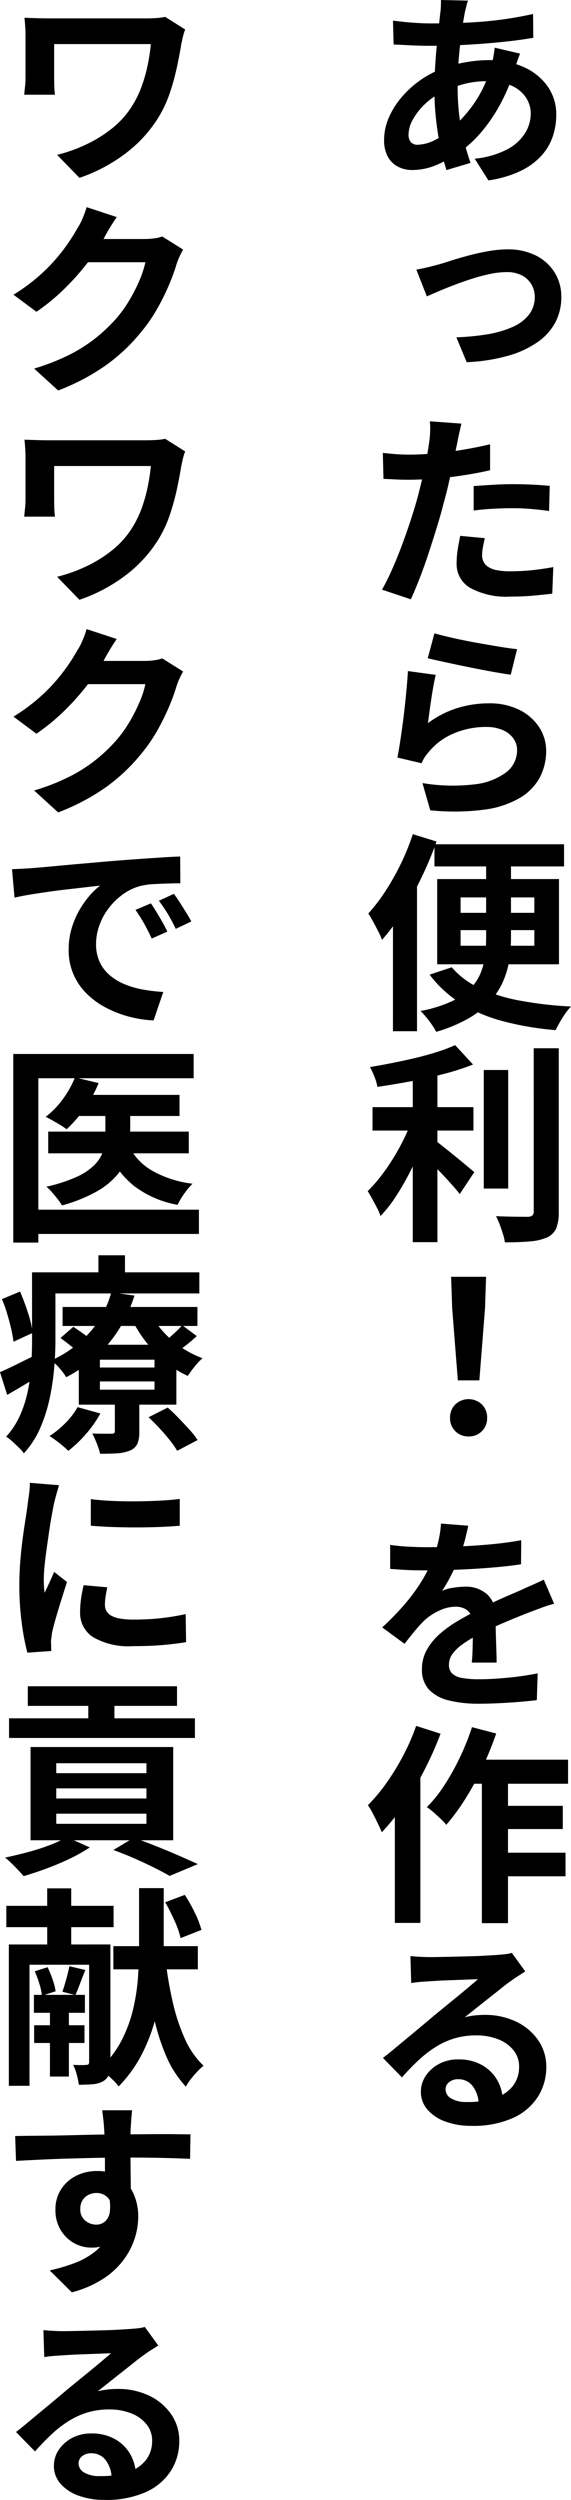 <svg xmlns="http://www.w3.org/2000/svg" xmlns:xlink="http://www.w3.org/1999/xlink" width="80.526" height="352.148" viewBox="0 0 80.526 352.148">
  <defs>
    <clipPath id="clip-path">
      <rect id="長方形_2082" data-name="長方形 2082" width="80.526" height="352.148" fill="none"/>
    </clipPath>
  </defs>
  <g id="あったら便利" clip-path="url(#clip-path)">
    <path id="パス_14143" data-name="パス 14143" d="M73.335,7.548q-.09.267-.268.743t-.326.951q-.15.476-.238.8a26.323,26.323,0,0,1-2.035,4.785A22.478,22.478,0,0,1,67.882,18.6a16.915,16.915,0,0,1-2.808,2.645,18.063,18.063,0,0,1-3.269,1.887,8.882,8.882,0,0,1-3.685.817,4.306,4.306,0,0,1-1.977-.461,3.429,3.429,0,0,1-1.441-1.4,4.783,4.783,0,0,1-.534-2.392,7.8,7.8,0,0,1,.639-3.061,11.306,11.306,0,0,1,1.783-2.882,13.859,13.859,0,0,1,2.659-2.437,13.675,13.675,0,0,1,3.239-1.694,18.251,18.251,0,0,1,3.151-.847A18.814,18.814,0,0,1,69,8.469a11.6,11.6,0,0,1,4.859.981,8.113,8.113,0,0,1,3.373,2.719A6.841,6.841,0,0,1,78.446,16.2a9.475,9.475,0,0,1-.49,3.016,7.72,7.72,0,0,1-1.605,2.719,9.563,9.563,0,0,1-2.957,2.155,15.764,15.764,0,0,1-4.516,1.322l-1.932-3.061a12.455,12.455,0,0,0,4.547-1.293,6.569,6.569,0,0,0,2.556-2.3,5.257,5.257,0,0,0,.8-2.734,4.074,4.074,0,0,0-.7-2.318A4.73,4.73,0,0,0,72.1,12.05a8.128,8.128,0,0,0-3.342-.609,12.6,12.6,0,0,0-3.522.446,17.791,17.791,0,0,0-2.6.951,9.805,9.805,0,0,0-2.616,1.738,9,9,0,0,0-1.767,2.214,4.476,4.476,0,0,0-.639,2.14,1.645,1.645,0,0,0,.312,1.084,1.267,1.267,0,0,0,1.025.372,5.616,5.616,0,0,0,2.422-.684,10.956,10.956,0,0,0,2.689-1.931,19.565,19.565,0,0,0,3-3.507,17.466,17.466,0,0,0,2.259-5.082c.06-.2.119-.45.179-.757s.113-.619.163-.936.084-.575.1-.773ZM60.795,3.3q2.763,0,5.2-.118t4.695-.416q2.257-.3,4.488-.8l.029,3.358q-1.515.267-3.343.476t-3.789.356q-1.962.15-3.849.223t-3.55.074c-.495,0-1.066-.009-1.709-.029S57.7,6.374,57.1,6.344s-1.135-.054-1.59-.074l-.089-3.358,1.471.164q.936.1,1.976.163t1.932.059M66,.089a7,7,0,0,0-.238.8q-.089.387-.178.714-.269,1.367-.505,3.135T64.687,8.4q-.148,1.887-.148,3.729a33.926,33.926,0,0,0,.237,4.205,27.947,27.947,0,0,0,.655,3.507q.416,1.62.92,3.106l-3.387,1.01a32.246,32.246,0,0,1-.832-3.15q-.387-1.783-.624-3.848a36.9,36.9,0,0,1-.239-4.235q0-1.427.076-2.912t.208-2.928q.132-1.44.282-2.763T62.1,1.723a7.589,7.589,0,0,0,.075-.876q.014-.491.014-.847Z"/>
    <path id="パス_14144" data-name="パス 14144" d="M58.714,37.978q.742-.119,1.649-.342c.6-.148,1.124-.282,1.561-.4q.714-.207,1.827-.565t2.467-.713q1.352-.357,2.749-.594a15.686,15.686,0,0,1,2.615-.238,8.727,8.727,0,0,1,3.952.847,6.527,6.527,0,0,1,2.66,2.377,6.406,6.406,0,0,1,.966,3.492,7.6,7.6,0,0,1-.817,3.522,7.939,7.939,0,0,1-2.482,2.793A13.757,13.757,0,0,1,71.7,50.1a25.5,25.5,0,0,1-5.884.921L64.36,47.517a34.865,34.865,0,0,0,4.31-.416,14.825,14.825,0,0,0,3.522-1,6.043,6.043,0,0,0,2.376-1.739,3.989,3.989,0,0,0,.847-2.556,3.451,3.451,0,0,0-.43-1.679,3.364,3.364,0,0,0-1.308-1.292,4.446,4.446,0,0,0-2.243-.505,11.408,11.408,0,0,0-2.274.252,24.48,24.48,0,0,0-2.5.654q-1.265.4-2.481.862t-2.23.891q-1.011.432-1.753.758Z"/>
    <path id="パス_14145" data-name="パス 14145" d="M65.074,59.672q-.148.594-.327,1.426t-.267,1.308q-.208.981-.505,2.437t-.655,3.046q-.355,1.59-.772,3.046-.387,1.545-.937,3.328T60.453,77.9q-.609,1.858-1.263,3.537t-1.248,2.986L53.87,83.059a29.69,29.69,0,0,0,1.367-2.719q.714-1.59,1.4-3.417t1.278-3.641q.594-1.812,1.01-3.358.269-1.01.521-2.08t.475-2.11q.224-1.04.371-1.932t.238-1.545a12.476,12.476,0,0,0,.134-1.619,9.648,9.648,0,0,0-.045-1.293ZM57.645,64.04q1.782,0,3.715-.178t3.892-.505q1.962-.327,3.863-.773v3.655q-1.813.417-3.848.728t-4.012.461q-1.976.148-3.64.149-1.041,0-1.9-.045c-.575-.03-1.119-.054-1.635-.074L53.989,63.8q1.13.12,1.947.179t1.709.059M68.372,75.808c-.1.416-.188.842-.267,1.278a6.59,6.59,0,0,0-.119,1.159,2.008,2.008,0,0,0,.194.862,1.827,1.827,0,0,0,.639.728,3.3,3.3,0,0,0,1.217.475,9.551,9.551,0,0,0,1.932.164q1.486,0,2.987-.149t3.075-.446l-.148,3.745q-1.22.148-2.7.282t-3.239.134a10.6,10.6,0,0,1-5.617-1.219,3.853,3.853,0,0,1-1.931-3.447,12.528,12.528,0,0,1,.163-2.021q.162-1.009.342-1.872ZM66.8,68.468q1.218-.089,2.7-.178t2.882-.089q1.248,0,2.556.059t2.586.178l-.089,3.537q-1.1-.148-2.393-.268t-2.63-.119q-1.455,0-2.852.075t-2.764.252Z"/>
    <path id="パス_14146" data-name="パス 14146" d="M61.449,95.064c-.1.4-.2.9-.312,1.5s-.214,1.233-.312,1.887-.189,1.283-.269,1.887-.147,1.115-.208,1.531a13.691,13.691,0,0,1,4.131-2.125,14.948,14.948,0,0,1,4.429-.669,9.372,9.372,0,0,1,4.4.951,7.019,7.019,0,0,1,2.764,2.467,6.045,6.045,0,0,1,.951,3.268,8.026,8.026,0,0,1-.862,3.685,7.481,7.481,0,0,1-2.764,2.9,13.248,13.248,0,0,1-5.038,1.694,32.81,32.81,0,0,1-7.682.1l-1.1-3.834a25.92,25.92,0,0,0,7.339.179,9.055,9.055,0,0,0,4.489-1.709,3.892,3.892,0,0,0,1.515-3.106,2.77,2.77,0,0,0-.55-1.693,3.6,3.6,0,0,0-1.53-1.16,5.747,5.747,0,0,0-2.259-.416,11.563,11.563,0,0,0-4.546.892,9.112,9.112,0,0,0-3.506,2.556,7.074,7.074,0,0,0-.654.847,4.777,4.777,0,0,0-.416.817l-3.417-.8q.177-.861.355-2.02t.357-2.467c.12-.871.227-1.763.328-2.674s.187-1.8.266-2.66.139-1.649.179-2.363ZM61.27,89.21q1.04.3,2.6.654t3.3.669q1.739.312,3.269.564t2.481.342l-.891,3.6q-1.1-.149-2.734-.446t-3.373-.654q-1.74-.357-3.24-.683t-2.362-.535Z"/>
    <path id="パス_14147" data-name="パス 14147" d="M58.209,117.5l3.358,1.04a52.235,52.235,0,0,1-2.11,5.037,50.567,50.567,0,0,1-2.63,4.815,28.436,28.436,0,0,1-2.957,4,8.717,8.717,0,0,0-.5-1.144q-.356-.7-.743-1.411t-.684-1.159a24.572,24.572,0,0,0,2.422-3.165,34.807,34.807,0,0,0,2.17-3.848,32.469,32.469,0,0,0,1.679-4.161m-2.793,8.232,3.388-3.388v22.912H55.416Zm13.135-5.884h3.507v12.243a20.066,20.066,0,0,1-.268,3.3,11.971,11.971,0,0,1-.951,3.076,10.423,10.423,0,0,1-1.887,2.749,12.868,12.868,0,0,1-3.031,2.317,21.231,21.231,0,0,1-4.413,1.813,9.056,9.056,0,0,0-.579-.966,13.444,13.444,0,0,0-.818-1.084c-.3-.357-.564-.654-.8-.892a18.515,18.515,0,0,0,4.234-1.292,9.6,9.6,0,0,0,2.689-1.784,6.62,6.62,0,0,0,1.5-2.169,9.438,9.438,0,0,0,.655-2.466,21.139,21.139,0,0,0,.163-2.63Zm-4.844,16.4a11.226,11.226,0,0,0,3.893,2.912,23.544,23.544,0,0,0,5.706,1.783,53.579,53.579,0,0,0,7.22.832,7.424,7.424,0,0,0-.8.981q-.418.594-.773,1.218t-.6,1.129a42.489,42.489,0,0,1-7.444-1.263A21.941,21.941,0,0,1,65,141.334a16.3,16.3,0,0,1-4.412-4.041ZM61.27,118.928H79.546v3.12H61.27Zm.386,4.9H78.833v12.006H61.656Zm3.3,4.755h10.4v-2.169h-10.4Zm0,4.636h10.4v-2.2h-10.4Z"/>
    <path id="パス_14148" data-name="パス 14148" d="M58.18,157.5l2.407,1.07q-.566,1.665-1.323,3.433t-1.648,3.476a35.452,35.452,0,0,1-1.888,3.21,17.93,17.93,0,0,1-2.065,2.6,8.075,8.075,0,0,0-.5-1.159q-.327-.624-.669-1.248t-.639-1.1a19.5,19.5,0,0,0,1.887-2.14,30.051,30.051,0,0,0,1.783-2.6,31.389,31.389,0,0,0,1.53-2.809,25.175,25.175,0,0,0,1.13-2.734m6-10.282,2.525,2.734a35.282,35.282,0,0,1-4.16,1.337q-2.288.6-4.68,1.041t-4.651.772a6.387,6.387,0,0,0-.416-1.441,12.385,12.385,0,0,0-.624-1.352q1.6-.267,3.269-.6T58.7,149q1.588-.386,2.986-.832a21.966,21.966,0,0,0,2.5-.951m-11.649,8.737H66.768v3.3H52.534Zm5.675-5.914h3.477v24.933H58.209ZM61.181,160.5q.416.3,1.219.936t1.723,1.382q.921.742,1.679,1.382t1.085.906L64.836,168.2q-.476-.624-1.188-1.412t-1.5-1.62q-.789-.831-1.53-1.56t-1.308-1.233Zm7.043-9.777h3.447v16.7H68.224Zm7.043-3.061H78.8v23a6.014,6.014,0,0,1-.371,2.392,2.592,2.592,0,0,1-1.293,1.263,7.58,7.58,0,0,1-2.407.55Q73.247,175,71.2,175a6.661,6.661,0,0,0-.268-1.174q-.208-.669-.46-1.337a10.47,10.47,0,0,0-.52-1.174q1.455.06,2.763.074t1.754.015a1.056,1.056,0,0,0,.609-.193.728.728,0,0,0,.193-.58Z"/>
    <path id="パス_14149" data-name="パス 14149" d="M66.084,202.344a2.542,2.542,0,0,1-2.616-2.615,2.573,2.573,0,0,1,.744-1.9,2.73,2.73,0,0,1,3.744,0,2.576,2.576,0,0,1,.743,1.9,2.541,2.541,0,0,1-2.615,2.615m-1.516-7.9-.8-10.163-.149-4.428H68.55l-.148,4.428-.8,10.163Z"/>
    <path id="パス_14150" data-name="パス 14150" d="M66.024,214.914q-.148.831-.476,2.08a26.587,26.587,0,0,1-.92,2.793q-.477,1.069-1.07,2.229a19.828,19.828,0,0,1-1.219,2.08,5.433,5.433,0,0,1,1.59-.446,11.976,11.976,0,0,1,1.709-.148,4.472,4.472,0,0,1,3.032,1.055,3.886,3.886,0,0,1,1.217,3.1q0,.565.015,1.412t.045,1.783c.019.624.04,1.223.059,1.8s.03,1.09.03,1.545H66.53q.059-.505.089-1.174t.045-1.426q.013-.758.014-1.471v-1.308a2.764,2.764,0,0,0-.342-1.471,1.951,1.951,0,0,0-.891-.787,2.92,2.92,0,0,0-1.174-.238,5.53,5.53,0,0,0-2.436.609,8.077,8.077,0,0,0-2.081,1.412,19.079,19.079,0,0,0-1.307,1.456q-.656.8-1.4,1.753L53.9,229.237a38.147,38.147,0,0,0,3.283-3.387,25.025,25.025,0,0,0,2.348-3.24,21,21,0,0,0,1.59-3.209,17.05,17.05,0,0,0,.728-2.422,14.507,14.507,0,0,0,.342-2.363Zm-11,2.7a24.639,24.639,0,0,0,2.57.252q1.442.075,2.571.075,1.932,0,4.22-.089t4.651-.3q2.362-.207,4.472-.594l-.03,3.388q-1.515.238-3.328.4t-3.641.267q-1.827.1-3.506.149t-3.016.045q-.6,0-1.456-.015t-1.783-.075q-.922-.058-1.724-.118Zm23.12,8.291a17.179,17.179,0,0,0-1.724.55q-1.01.372-1.783.668-1.4.535-3.3,1.338t-3.952,1.842a17.12,17.12,0,0,0-2.214,1.352,6.019,6.019,0,0,0-1.382,1.352,2.549,2.549,0,0,0-.475,1.486,1.652,1.652,0,0,0,.461,1.248,2.693,2.693,0,0,0,1.411.624,13,13,0,0,0,2.348.179q1.872,0,4.13-.223a41.673,41.673,0,0,0,4.161-.609l-.119,3.774q-.951.118-2.363.237t-2.956.194q-1.545.073-2.942.074a17.092,17.092,0,0,1-4.072-.446,5.768,5.768,0,0,1-2.837-1.5,4.021,4.021,0,0,1-1.026-2.927,5.483,5.483,0,0,1,.7-2.748,8.573,8.573,0,0,1,1.813-2.214,16.328,16.328,0,0,1,2.467-1.784q1.351-.8,2.66-1.456,1.367-.713,2.436-1.218t2.006-.906q.936-.4,1.827-.788.833-.386,1.65-.743t1.62-.743Z"/>
    <path id="パス_14151" data-name="パス 14151" d="M58.685,243.115l3.447,1.1a49.488,49.488,0,0,1-2.259,5.082,45.3,45.3,0,0,1-2.852,4.829,30.063,30.063,0,0,1-3.18,3.967q-.178-.445-.521-1.159t-.727-1.456a9.392,9.392,0,0,0-.714-1.189,24.39,24.39,0,0,0,2.631-3.15,34.659,34.659,0,0,0,2.347-3.833,30.073,30.073,0,0,0,1.828-4.191m-3,8.232,3.6-3.6v23.12h-3.6Zm10.876-8.053,3.418.891a49.257,49.257,0,0,1-1.948,4.785,39.864,39.864,0,0,1-2.422,4.442,30.256,30.256,0,0,1-2.673,3.641,6.884,6.884,0,0,0-.774-.832q-.505-.476-1.024-.936a7.918,7.918,0,0,0-.937-.728,19.147,19.147,0,0,0,2.511-3.15,34.212,34.212,0,0,0,2.17-3.908,34.906,34.906,0,0,0,1.679-4.2m-.684,4.576H80.11v3.388H64.183ZM67.956,249h3.686v21.9H67.956Zm1.783,11.976H79.754V264.3H69.739Zm.031-6.6h9.6v3.269h-9.6Z"/>
    <path id="パス_14152" data-name="パス 14152" d="M57.882,275.537q.594.06,1.308.1t1.338.045q.444,0,1.4-.015t2.109-.045l2.333-.059q1.175-.03,2.14-.089l1.441-.09q.922-.059,1.456-.133a3.876,3.876,0,0,0,.773-.164l1.9,2.615c-.337.219-.678.436-1.025.654s-.679.446-1,.684q-.6.416-1.412,1.07t-1.724,1.366q-.906.714-1.8,1.427t-1.575,1.248a11.456,11.456,0,0,1,1.427-.253,12.774,12.774,0,0,1,1.367-.074,10.086,10.086,0,0,1,4.457.951,7.813,7.813,0,0,1,3.1,2.615,6.505,6.505,0,0,1,1.145,3.774,7.754,7.754,0,0,1-1.174,4.176,8.1,8.1,0,0,1-3.521,3,13.628,13.628,0,0,1-5.855,1.114,10.516,10.516,0,0,1-3.64-.594,6.043,6.043,0,0,1-2.556-1.679,3.767,3.767,0,0,1-.936-2.541,3.977,3.977,0,0,1,.669-2.214,5.1,5.1,0,0,1,1.858-1.679,5.584,5.584,0,0,1,2.733-.653,6.6,6.6,0,0,1,3.388.817,5.7,5.7,0,0,1,2.139,2.139,6.108,6.108,0,0,1,.773,2.927l-3.417.476a4.328,4.328,0,0,0-.832-2.585,2.452,2.452,0,0,0-2.021-.981,1.924,1.924,0,0,0-1.338.431,1.281,1.281,0,0,0-.475.966,1.487,1.487,0,0,0,.817,1.322,4.089,4.089,0,0,0,2.125.49,12.238,12.238,0,0,0,4.116-.594,5.13,5.13,0,0,0,2.481-1.724,4.38,4.38,0,0,0,.832-2.674,3.612,3.612,0,0,0-.787-2.3,5.09,5.09,0,0,0-2.169-1.545,8.25,8.25,0,0,0-3.076-.55,10.615,10.615,0,0,0-3.106.431,10.941,10.941,0,0,0-2.659,1.218,16.081,16.081,0,0,0-2.407,1.872q-1.16,1.086-2.318,2.392l-2.675-2.734q.8-.624,1.783-1.441t2.006-1.664q1.025-.848,1.947-1.62t1.545-1.307q.624-.506,1.441-1.174t1.694-1.382q.876-.713,1.649-1.367t1.338-1.129c-.317,0-.709.01-1.174.03s-.971.04-1.515.059l-1.65.059c-.555.021-1.07.045-1.546.075s-.861.055-1.158.074c-.4.02-.808.05-1.233.089s-.808.089-1.145.149Z"/>
    <path id="パス_14153" data-name="パス 14153" d="M26.121,4.16a3.806,3.806,0,0,0-.208.579c-.079.268-.144.526-.193.773s-.094.441-.134.58q-.237,1.485-.624,3.313a33.485,33.485,0,0,1-1.026,3.729,16.89,16.89,0,0,1-1.767,3.685,18.749,18.749,0,0,1-4.652,4.934,22.935,22.935,0,0,1-6.314,3.3l-3.15-3.239a21.788,21.788,0,0,0,3.967-1.4,18.255,18.255,0,0,0,3.745-2.3,12.548,12.548,0,0,0,2.868-3.194,14.5,14.5,0,0,0,1.322-2.69A21.551,21.551,0,0,0,20.8,9.286a27.319,27.319,0,0,0,.475-3.076H7.637v4.785q0,.3.015.981a12.557,12.557,0,0,0,.1,1.366H3.417q.06-.682.119-1.233a10.515,10.515,0,0,0,.06-1.114V4.9q0-.594-.045-1.219T3.447,2.5q.682.03,1.605.059c.613.02,1.248.03,1.9.03H20.594q.743,0,1.441-.045A8.856,8.856,0,0,0,23.3,2.377Z"/>
    <path id="パス_14154" data-name="パス 14154" d="M16.463,30.578q-.535.774-1.04,1.62t-.744,1.322a28.9,28.9,0,0,1-2.421,3.611,35.062,35.062,0,0,1-3.24,3.611A29.038,29.038,0,0,1,5.14,43.921L1.9,41.514a26.59,26.59,0,0,0,3.328-2.407,24.071,24.071,0,0,0,2.527-2.481A26.138,26.138,0,0,0,9.6,34.263q.773-1.128,1.278-2.05a7.982,7.982,0,0,0,.743-1.4,13.222,13.222,0,0,0,.595-1.634Zm9.361,4.577c-.159.278-.322.594-.49.951a8.642,8.642,0,0,0-.432,1.1,28.155,28.155,0,0,1-1.069,2.928,33.093,33.093,0,0,1-1.664,3.358,22.522,22.522,0,0,1-2.319,3.343,25.688,25.688,0,0,1-4.813,4.547A30.57,30.57,0,0,1,8.2,55.006L4.813,51.915a29.93,29.93,0,0,0,5.068-1.991A21.56,21.56,0,0,0,13.6,47.532a23.227,23.227,0,0,0,2.838-2.719,17.572,17.572,0,0,0,1.828-2.556A23.334,23.334,0,0,0,19.7,39.419a12.921,12.921,0,0,0,.8-2.481H10.787l1.367-3.269h8.232a10.407,10.407,0,0,0,1.336-.089,5.321,5.321,0,0,0,1.16-.268Z"/>
    <path id="パス_14155" data-name="パス 14155" d="M26.121,63.594a3.806,3.806,0,0,0-.208.579c-.079.268-.144.526-.193.773s-.094.441-.134.58q-.237,1.485-.624,3.313a33.485,33.485,0,0,1-1.026,3.729,16.89,16.89,0,0,1-1.767,3.685,18.749,18.749,0,0,1-4.652,4.934,22.935,22.935,0,0,1-6.314,3.3l-3.15-3.239a21.788,21.788,0,0,0,3.967-1.4,18.255,18.255,0,0,0,3.745-2.3,12.548,12.548,0,0,0,2.868-3.194,14.5,14.5,0,0,0,1.322-2.69A21.552,21.552,0,0,0,20.8,68.72a27.319,27.319,0,0,0,.475-3.076H7.637v4.785q0,.3.015.981a12.557,12.557,0,0,0,.1,1.366H3.417q.06-.683.119-1.233a10.515,10.515,0,0,0,.06-1.114V64.337q0-.594-.045-1.219t-.1-1.188q.682.03,1.605.059c.613.02,1.248.03,1.9.03H20.594q.743,0,1.441-.045a8.856,8.856,0,0,0,1.263-.163Z"/>
    <path id="パス_14156" data-name="パス 14156" d="M16.463,90.012q-.535.774-1.04,1.62t-.744,1.322a28.9,28.9,0,0,1-2.421,3.611,35.062,35.062,0,0,1-3.24,3.611,29.038,29.038,0,0,1-3.878,3.179L1.9,100.948a26.589,26.589,0,0,0,3.328-2.407A24.071,24.071,0,0,0,7.756,96.06,26.138,26.138,0,0,0,9.6,93.7q.773-1.128,1.278-2.05a7.982,7.982,0,0,0,.743-1.4,13.222,13.222,0,0,0,.595-1.634Zm9.361,4.577c-.159.278-.322.594-.49.951a8.642,8.642,0,0,0-.432,1.1,28.155,28.155,0,0,1-1.069,2.928,33.094,33.094,0,0,1-1.664,3.358,22.523,22.523,0,0,1-2.319,3.343,25.688,25.688,0,0,1-4.813,4.547A30.57,30.57,0,0,1,8.2,114.44l-3.389-3.091a29.93,29.93,0,0,0,5.068-1.991,21.561,21.561,0,0,0,3.714-2.392,23.228,23.228,0,0,0,2.838-2.719,17.572,17.572,0,0,0,1.828-2.556A23.334,23.334,0,0,0,19.7,98.853a12.921,12.921,0,0,0,.8-2.481H10.787L12.154,93.1h8.232a10.407,10.407,0,0,0,1.336-.089,5.322,5.322,0,0,0,1.16-.268Z"/>
    <path id="パス_14157" data-name="パス 14157" d="M1.694,122.434q.861-.028,1.649-.074t1.2-.075q.741-.059,1.753-.148t2.243-.208q1.234-.119,2.631-.238t2.882-.253q1.487-.134,3.062-.252,1.485-.118,3.015-.223t2.9-.193q1.366-.09,2.378-.119l.029,3.774c-.516,0-1.114.01-1.8.03s-1.367.05-2.051.089a9.607,9.607,0,0,0-1.827.267,7.5,7.5,0,0,0-2.436,1.174,9.495,9.495,0,0,0-1.992,1.947,8.82,8.82,0,0,0-1.322,2.437,7.8,7.8,0,0,0-.461,2.615,5.884,5.884,0,0,0,.505,2.511,5.5,5.5,0,0,0,1.4,1.857,7.735,7.735,0,0,0,2.094,1.278,12.367,12.367,0,0,0,2.6.758,24.344,24.344,0,0,0,2.882.341l-1.368,4.012a16.6,16.6,0,0,1-3.58-.564,15.413,15.413,0,0,1-3.254-1.293,11.186,11.186,0,0,1-2.674-1.991,8.445,8.445,0,0,1-2.467-6.137,10.366,10.366,0,0,1,.416-2.971,12,12,0,0,1,1.07-2.541,12.7,12.7,0,0,1,1.426-2.036,10.365,10.365,0,0,1,1.516-1.456q-.833.088-1.976.223t-2.467.282q-1.323.15-2.689.342t-2.645.4q-1.278.208-2.289.446Zm19.584,4.814q.355.505.787,1.219t.848,1.441q.414.729.682,1.322l-2.2.981q-.565-1.218-1.085-2.14t-1.2-1.9Zm3.239-1.337q.385.505.832,1.2t.892,1.412q.446.714.743,1.278l-2.2,1.04a23.7,23.7,0,0,0-1.115-2.1q-.551-.906-1.263-1.857Z"/>
    <path id="パス_14158" data-name="パス 14158" d="M1.872,148.467H27.309v3.417H5.408v23.15H1.872ZM4.041,170.4H28.053v3.417H4.041Zm6.538-18.633,3.328.8a17.645,17.645,0,0,1-2.006,3.625,18.077,18.077,0,0,1-2.511,2.883,7.336,7.336,0,0,0-.877-.6q-.55-.325-1.1-.638c-.366-.208-.689-.382-.966-.521a11.846,11.846,0,0,0,2.422-2.5,13.768,13.768,0,0,0,1.709-3.061m4.279,3.566h3.507v4.9a9.211,9.211,0,0,1-.416,2.719,7.55,7.55,0,0,1-1.456,2.6,10.721,10.721,0,0,1-2.928,2.333A21.556,21.556,0,0,1,8.736,169.8a6.3,6.3,0,0,0-.594-.877q-.385-.49-.8-.966a7.765,7.765,0,0,0-.8-.8,21.291,21.291,0,0,0,4.369-1.427,8.117,8.117,0,0,0,2.511-1.738,5.086,5.086,0,0,0,1.144-1.917,6.46,6.46,0,0,0,.3-1.872ZM6.8,159.4H26.625v3.061H6.8Zm4.042-5.171H25.318V157.2H10.846Zm7.311,7.132a8.151,8.151,0,0,0,3.313,3.551,15.154,15.154,0,0,0,5.691,1.828,9.379,9.379,0,0,0-1.174,1.4,9.908,9.908,0,0,0-.935,1.575,14.183,14.183,0,0,1-6.182-2.69,13.1,13.1,0,0,1-3.744-5.007Z"/>
    <path id="パス_14159" data-name="パス 14159" d="M0,193.28q1.04-.445,2.451-1.144T5.379,190.7l.8,2.674q-1.248.8-2.585,1.6T1.01,196.49ZM.268,183l2.555-1.07a31.518,31.518,0,0,1,1.144,3.061,14.43,14.43,0,0,1,.638,2.764L1.9,189a16.061,16.061,0,0,0-.326-1.828q-.239-1.024-.565-2.124A17.98,17.98,0,0,0,.268,183m4.249-3.774h3.3v9.6q0,1.782-.178,3.893A34.658,34.658,0,0,1,7,196.995a21.691,21.691,0,0,1-1.337,4.175,12.662,12.662,0,0,1-2.3,3.551,5.264,5.264,0,0,0-.713-.817q-.476-.461-.951-.891a5.045,5.045,0,0,0-.832-.639,11.467,11.467,0,0,0,2.006-3.106,16.972,16.972,0,0,0,1.085-3.491,26.883,26.883,0,0,0,.461-3.581q.1-1.769.1-3.373Zm1.723,0H28.112V182.2H6.24Zm4.7,18.989,3.21.892a15.813,15.813,0,0,1-2.036,2.9,17.137,17.137,0,0,1-2.481,2.363q-.3-.3-.773-.7t-.98-.772q-.505-.372-.892-.609a13.553,13.553,0,0,0,2.259-1.858,10.218,10.218,0,0,0,1.693-2.214m4.755-16.166,3.269.446a21.074,21.074,0,0,1-1.946,4.353,18.525,18.525,0,0,1-3.106,3.908,19.789,19.789,0,0,1-4.576,3.239,8.492,8.492,0,0,0-.951-1.277,5.664,5.664,0,0,0-1.189-1.07,16.718,16.718,0,0,0,4.2-2.7,14.522,14.522,0,0,0,2.764-3.314,13.829,13.829,0,0,0,1.53-3.581m-7.162,6.419,1.814-1.575q.771.505,1.693,1.174a12.411,12.411,0,0,1,1.456,1.2l-1.9,1.724a14.337,14.337,0,0,0-1.382-1.233q-.908-.728-1.68-1.293m.3-4.368H27.845v2.675H8.826Zm2.288,5.319H24.873v8.44H11.114Zm5.081,7.34h3.448v4.9a4.355,4.355,0,0,1-.268,1.708,1.958,1.958,0,0,1-1.069.966,5.682,5.682,0,0,1-1.813.386q-1.011.06-2.378.06a10.076,10.076,0,0,0-.475-1.471,14.85,14.85,0,0,0-.624-1.382q.831.03,1.634.03h1.07a.515.515,0,0,0,.386-.1.468.468,0,0,0,.089-.312Zm-2.317-19.94h3.744v4.22H13.878Zm.208,15.809h7.7v-1.1h-7.7Zm0,3.121h7.7v-1.159h-7.7Zm7.251-10.52a11.892,11.892,0,0,0,1.783,2.466,13.912,13.912,0,0,0,2.5,2.125,13.7,13.7,0,0,0,2.942,1.5,8.263,8.263,0,0,0-1.129,1.189,15.012,15.012,0,0,0-.952,1.307,14.443,14.443,0,0,1-3.1-1.931,17.088,17.088,0,0,1-2.659-2.69,18.691,18.691,0,0,1-2.022-3.135ZM20.95,199.64l2.7-1.367q.743.654,1.546,1.486t1.53,1.634a11.018,11.018,0,0,1,1.144,1.456l-2.882,1.516a12.462,12.462,0,0,0-1.025-1.471q-.67-.848-1.471-1.709T20.95,199.64M25.7,186.683l2.051,1.516a18.27,18.27,0,0,1-1.53,1.307q-.819.624-1.472,1.07l-1.813-1.4a17.6,17.6,0,0,0,1.456-1.2,17.942,17.942,0,0,0,1.308-1.293"/>
    <path id="パス_14160" data-name="パス 14160" d="M8.321,209.209c-.06.2-.139.471-.238.817s-.193.689-.282,1.025-.154.6-.193.773q-.118.594-.3,1.575t-.357,2.184q-.178,1.2-.357,2.467t-.3,2.422a20.426,20.426,0,0,0-.119,2.05q0,.387.03.951a7.342,7.342,0,0,0,.089.891c.158-.336.313-.663.461-.98s.3-.639.445-.966.292-.658.431-1l1.814,1.427q-.387,1.218-.818,2.585t-.772,2.571q-.344,1.2-.521,2.006c-.019.2-.05.436-.089.713a4.841,4.841,0,0,0-.059.654,4.211,4.211,0,0,1,.029.549,6.375,6.375,0,0,0,.03.639l-3.387.238a33.357,33.357,0,0,1-.773-4.041,39.4,39.4,0,0,1-.357-5.5q0-1.634.134-3.328t.341-3.24q.208-1.544.416-2.838t.3-2.124q.089-.594.193-1.382a11.329,11.329,0,0,0,.1-1.471Zm6.805,14.383q-.148.743-.238,1.307a7.482,7.482,0,0,0-.089,1.159,1.748,1.748,0,0,0,.223.892,1.8,1.8,0,0,0,.7.654,3.951,3.951,0,0,0,1.264.4,11.451,11.451,0,0,0,1.886.134,35.543,35.543,0,0,0,3.656-.179,33.975,33.975,0,0,0,3.655-.594l.06,3.952q-1.428.239-3.24.4t-4.279.164a9.963,9.963,0,0,1-5.587-1.263,4.035,4.035,0,0,1-1.843-3.522,13.822,13.822,0,0,1,.12-1.783,18.836,18.836,0,0,1,.386-2.02ZM12.808,211.17q1.338.179,3.017.253t3.417.059q1.738-.015,3.329-.1t2.778-.238v3.774q-1.338.12-2.942.179t-3.3.059q-1.693,0-3.3-.059t-3-.179Z"/>
    <path id="パス_14161" data-name="パス 14161" d="M9.42,258.776l3.239,1.456a22.366,22.366,0,0,1-2.793,1.575q-1.605.772-3.314,1.4t-3.224,1.07q-.3-.357-.773-.862t-.965-.98a10.671,10.671,0,0,0-.877-.773q1.573-.327,3.194-.758a30.625,30.625,0,0,0,3.061-.981,16.331,16.331,0,0,0,2.452-1.144m-8.143-16.73H27.488v2.764H1.277Zm2.646-4.518H24.962v2.764H3.923Zm.385,8.559H24.427v13.135H4.308Zm3.626,3.685H20.653v-1.4H7.934Zm0,3.566H20.653v-1.426H7.934Zm0,3.566H20.653v-1.426H7.934Zm4.517-18.692h3.685v5.26H12.451Zm3.536,22.377,2.883-1.724q1.6.566,3.268,1.234t3.165,1.322q1.5.654,2.6,1.159l-3.982,1.664q-.863-.505-2.14-1.144t-2.764-1.293q-1.485-.652-3.031-1.218"/>
    <path id="パス_14162" data-name="パス 14162" d="M.892,268.464H16.018v3H.892Zm.356,5.438h12.9v2.853H4.16v17.058H1.248Zm3.536,7.1h7.191v2.526H4.784Zm.03,4.279h7.1v2.5h-7.1Zm.089-7.607,1.813-.565a16.257,16.257,0,0,1,.713,1.753,8.573,8.573,0,0,1,.416,1.635l-1.932.624a8.385,8.385,0,0,0-.356-1.664,15.234,15.234,0,0,0-.654-1.783M6.656,266h3.388v9.331H6.656Zm.387,16.077H9.717v10.431H7.043Zm2.734-5.112,2.258.535q-.387.951-.743,1.9c-.237.634-.456,1.179-.653,1.635L8.8,280.559c.179-.515.361-1.109.55-1.783s.332-1.278.431-1.813M12.57,273.9h3v16.642a5.276,5.276,0,0,1-.208,1.634,1.774,1.774,0,0,1-.8.981,3.562,3.562,0,0,1-1.472.431c-.564.049-1.224.074-1.976.074a9.356,9.356,0,0,0-.282-1.4,6.817,6.817,0,0,0-.52-1.4q.624.03,1.159.03a6.129,6.129,0,0,0,.743-.03q.356,0,.356-.386Zm7.043-7.934H23.09v8.2q0,2.2-.223,4.74a33.519,33.519,0,0,1-.877,5.171,24.858,24.858,0,0,1-1.917,5.155,18.6,18.6,0,0,1-3.342,4.666,5.848,5.848,0,0,0-.744-.847q-.474-.461-.98-.906a6.544,6.544,0,0,0-.951-.713,14.465,14.465,0,0,0,3.121-4.072,19.417,19.417,0,0,0,1.648-4.561,28.87,28.87,0,0,0,.655-4.562q.134-2.229.133-4.071Zm-3.626,8.172H27.9v3.269H15.987Zm7.341,1.813a56,56,0,0,0,1.01,5.973,27.312,27.312,0,0,0,1.709,5.215,12.025,12.025,0,0,0,2.66,3.849,8.092,8.092,0,0,0-.891.832q-.477.506-.908,1.055a7.2,7.2,0,0,0-.7,1.055,15.185,15.185,0,0,1-2.882-4.562,31.551,31.551,0,0,1-1.8-6.017q-.669-3.328-1.085-6.984Zm-.03-7.994,2.764-1.04a22.276,22.276,0,0,1,1.412,2.511,13.307,13.307,0,0,1,.935,2.422l-2.941,1.159a12.317,12.317,0,0,0-.848-2.437,29.171,29.171,0,0,0-1.322-2.615"/>
    <path id="パス_14163" data-name="パス 14163" d="M2.14,300.885q1.633-.029,3.759-.044t4.353-.074q2.229-.06,4.22-.09t3.358-.029q1.1,0,2.422-.015t2.615-.015q1.293,0,2.348.015t1.649.015l-.059,3.447q-1.367-.06-3.61-.119t-5.484-.059q-1.961,0-4.012.044t-4.041.1q-1.992.06-3.879.149t-3.521.178ZM17.949,309.5a11.545,11.545,0,0,1-.58,3.953,4.777,4.777,0,0,1-1.708,2.362,4.821,4.821,0,0,1-2.823.788,4.973,4.973,0,0,1-3.358-1.337,5.275,5.275,0,0,1-1.2-1.665,5.465,5.465,0,0,1-.461-2.347,5.139,5.139,0,0,1,.8-2.868,5.4,5.4,0,0,1,2.124-1.9,6.329,6.329,0,0,1,2.9-.669,5.69,5.69,0,0,1,3.224.862A5.466,5.466,0,0,1,18.825,309a7.729,7.729,0,0,1,.669,3.269,10.125,10.125,0,0,1-.475,2.972,10.483,10.483,0,0,1-1.545,3.031,11.055,11.055,0,0,1-2.868,2.689,15.43,15.43,0,0,1-4.472,1.947l-3.121-3.091a25.177,25.177,0,0,0,3.477-1.025,10.744,10.744,0,0,0,2.808-1.545,6.649,6.649,0,0,0,1.888-2.3,7.245,7.245,0,0,0,.683-3.269,2.9,2.9,0,0,0-.654-2.1,2.191,2.191,0,0,0-1.635-.669,2.455,2.455,0,0,0-1.084.253,2.071,2.071,0,0,0-.847.758,2.306,2.306,0,0,0-.327,1.277,1.972,1.972,0,0,0,.684,1.59,2.36,2.36,0,0,0,1.574.58,1.891,1.891,0,0,0,1.219-.431,2.252,2.252,0,0,0,.7-1.456,6.912,6.912,0,0,0-.282-2.72Zm.684-12.243c-.021.139-.045.377-.074.713s-.056.679-.075,1.025-.039.6-.059.758q-.031.714-.03,2.051t.014,2.882q.015,1.547.031,2.957t.014,2.274L14.8,308.7v-3.477q0-1.1-.015-2.184t-.045-1.947c-.019-.574-.04-1.01-.059-1.307q-.06-.891-.149-1.575t-.119-.951Z"/>
    <path id="パス_14164" data-name="パス 14164" d="M6.121,328.226q.594.06,1.308.1t1.338.045q.444,0,1.4-.015t2.109-.045l2.333-.059q1.174-.03,2.14-.089l1.441-.09q.922-.059,1.456-.133a3.876,3.876,0,0,0,.773-.164l1.9,2.615c-.337.219-.678.436-1.025.654s-.679.446-.995.684q-.6.416-1.412,1.07t-1.724,1.366q-.906.714-1.8,1.427t-1.575,1.248a11.456,11.456,0,0,1,1.427-.253,12.774,12.774,0,0,1,1.367-.074,10.086,10.086,0,0,1,4.457.951,7.813,7.813,0,0,1,3.1,2.615,6.505,6.505,0,0,1,1.145,3.774,7.754,7.754,0,0,1-1.174,4.176,8.1,8.1,0,0,1-3.521,3,13.628,13.628,0,0,1-5.855,1.114,10.515,10.515,0,0,1-3.64-.594,6.043,6.043,0,0,1-2.556-1.679,3.767,3.767,0,0,1-.936-2.541,3.977,3.977,0,0,1,.669-2.214,5.1,5.1,0,0,1,1.858-1.679,5.585,5.585,0,0,1,2.733-.653,6.6,6.6,0,0,1,3.388.817,5.7,5.7,0,0,1,2.139,2.139,6.108,6.108,0,0,1,.773,2.927l-3.417.476a4.328,4.328,0,0,0-.832-2.585,2.452,2.452,0,0,0-2.021-.981,1.924,1.924,0,0,0-1.338.431,1.281,1.281,0,0,0-.475.966A1.487,1.487,0,0,0,11.9,348.3a4.088,4.088,0,0,0,2.125.49,12.239,12.239,0,0,0,4.116-.594,5.13,5.13,0,0,0,2.481-1.724,4.38,4.38,0,0,0,.832-2.674,3.612,3.612,0,0,0-.787-2.3A5.089,5.089,0,0,0,18.5,339.95a8.249,8.249,0,0,0-3.076-.55,10.615,10.615,0,0,0-3.106.431,10.941,10.941,0,0,0-2.659,1.218,16.079,16.079,0,0,0-2.407,1.872q-1.159,1.086-2.318,2.392l-2.675-2.734q.8-.624,1.783-1.441t2.006-1.664q1.025-.848,1.947-1.62t1.545-1.307q.624-.506,1.441-1.174t1.694-1.382q.876-.713,1.649-1.367t1.338-1.129q-.476,0-1.174.03t-1.515.059l-1.65.059c-.555.021-1.07.045-1.546.075s-.861.055-1.158.074c-.4.02-.808.05-1.233.089s-.808.089-1.145.149Z"/>
  </g>
</svg>
